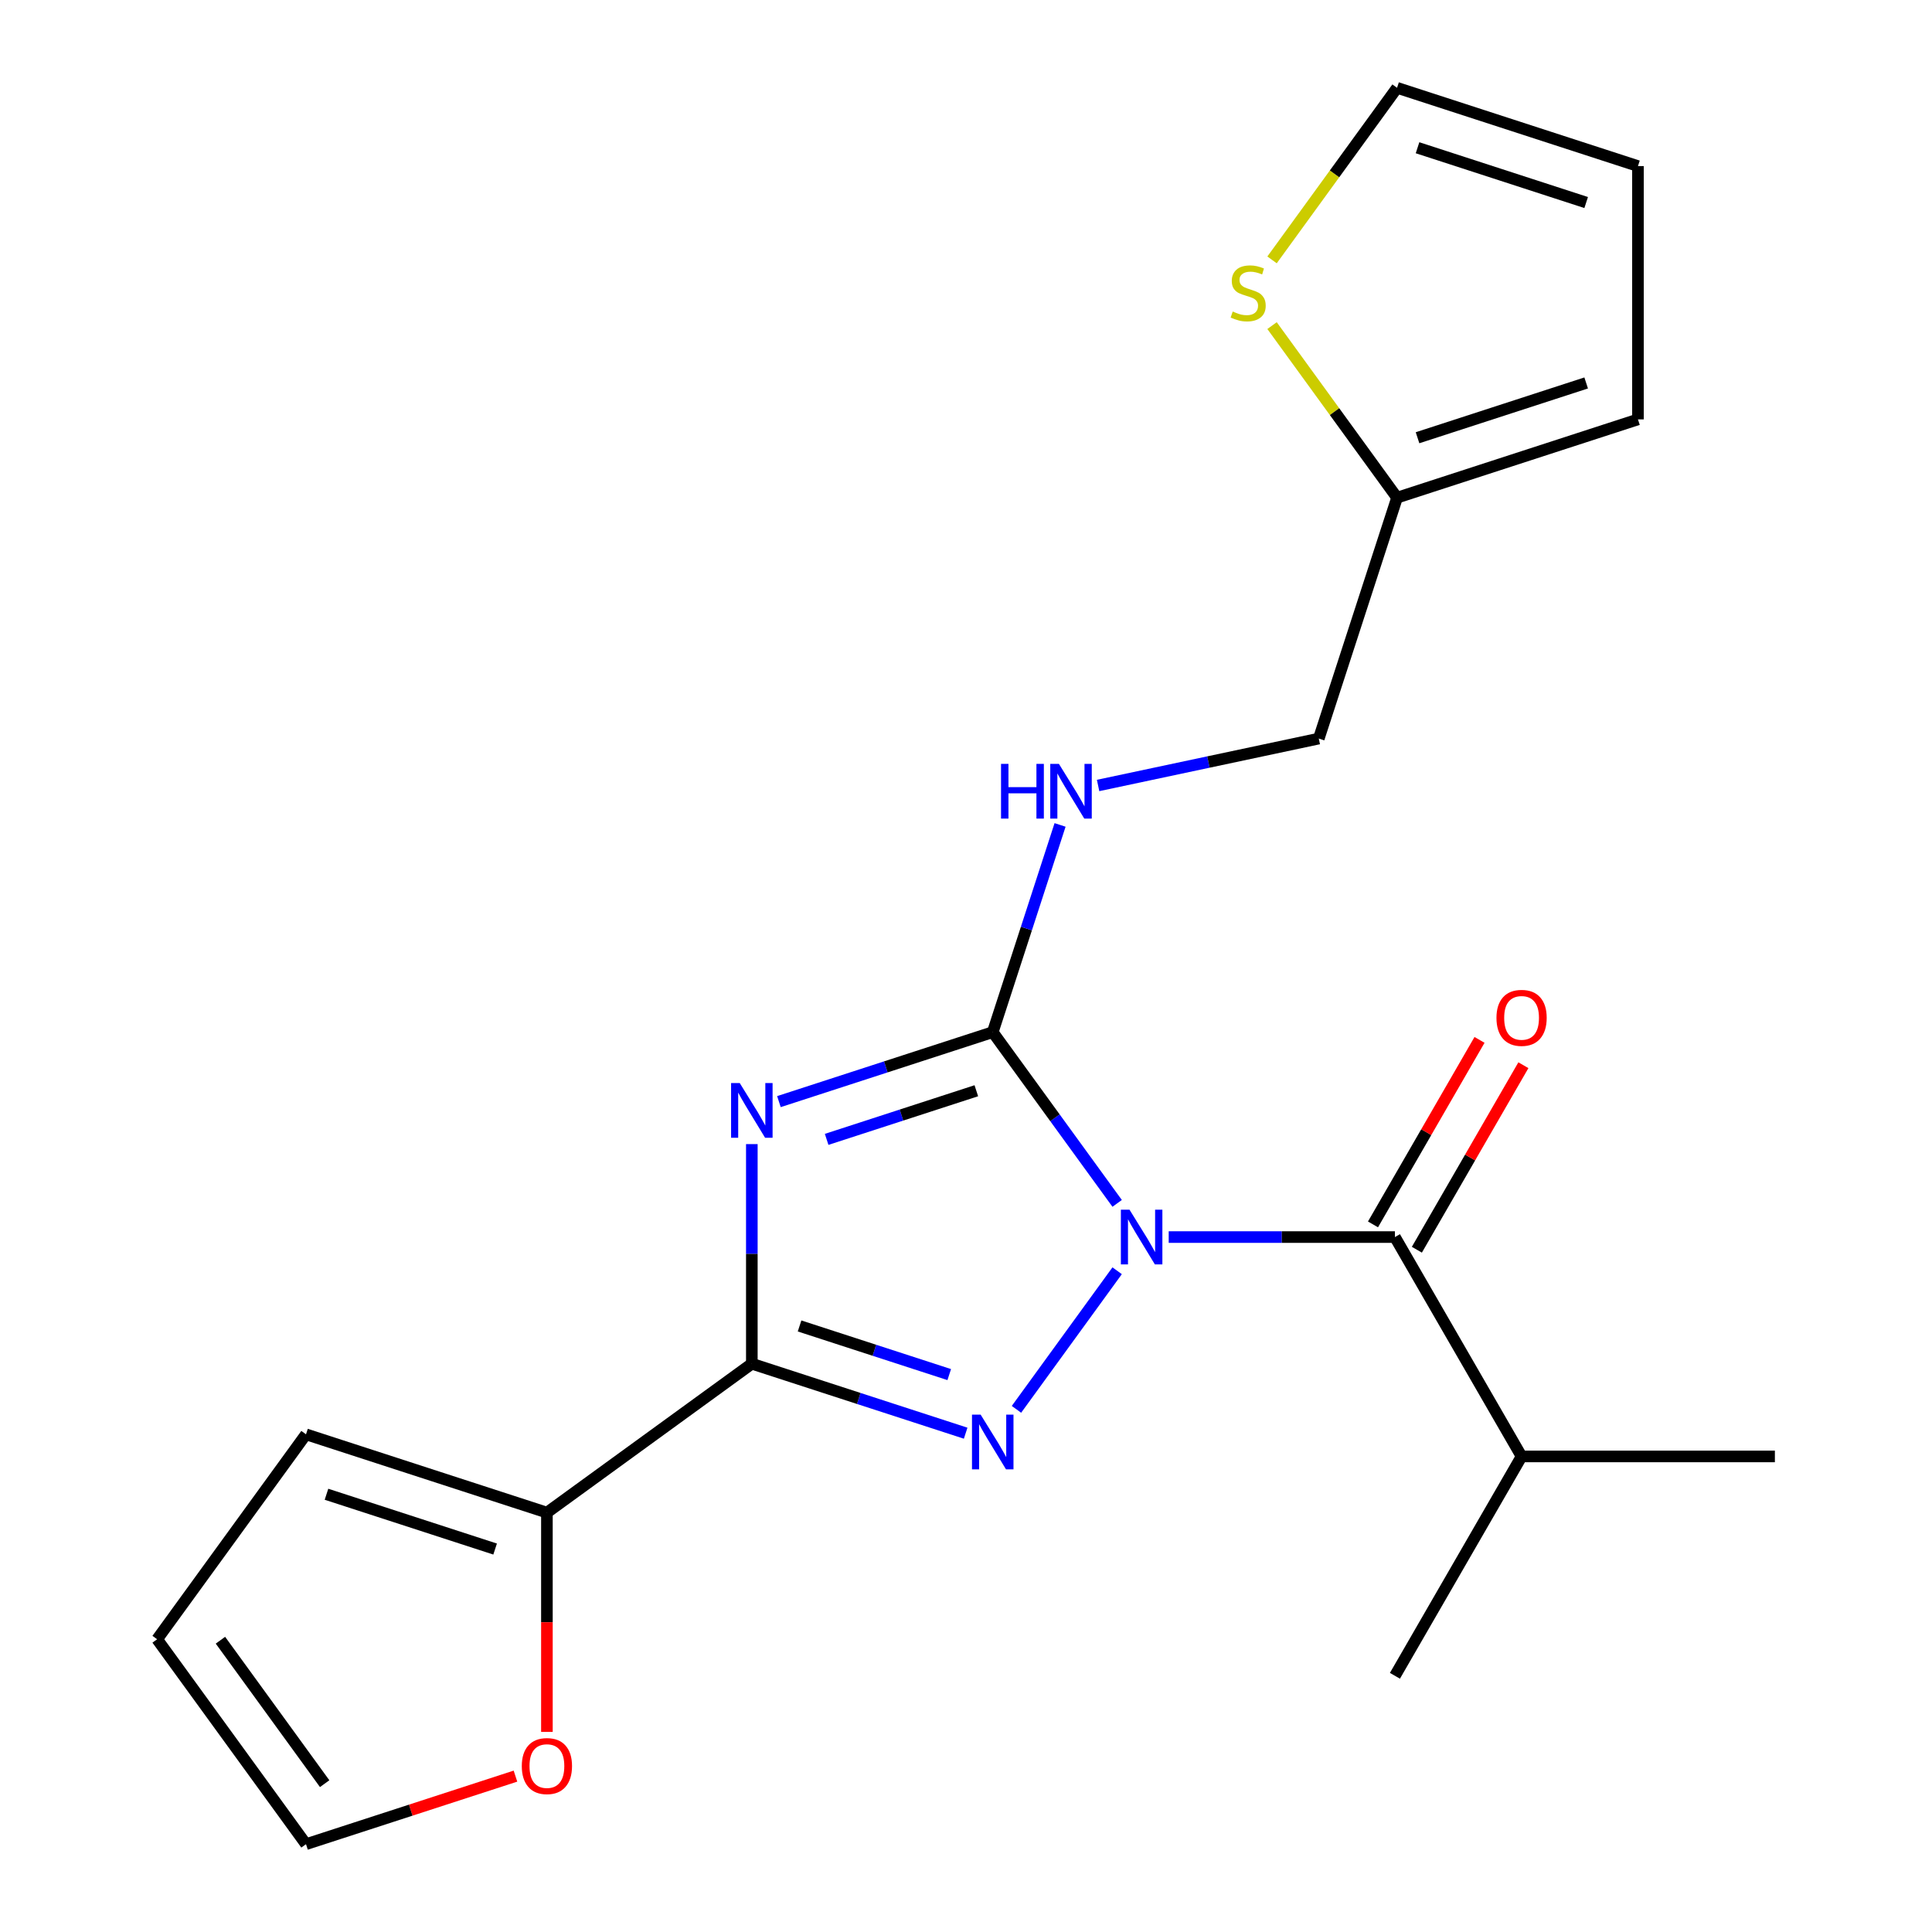 <?xml version='1.0' encoding='iso-8859-1'?>
<svg version='1.1' baseProfile='full'
              xmlns='http://www.w3.org/2000/svg'
                      xmlns:rdkit='http://www.rdkit.org/xml'
                      xmlns:xlink='http://www.w3.org/1999/xlink'
                  xml:space='preserve'
width='1000px' height='1000px' viewBox='0 0 1000 1000'>
<!-- END OF HEADER -->
<rect style='opacity:1.0;fill:#FFFFFF;stroke:none' width='1000' height='1000' x='0' y='0'> </rect>
<path class='bond-1' d='M 578.235,622.866 L 546.038,578.551' style='fill:none;fill-rule:evenodd;stroke:#0000FF;stroke-width:6px;stroke-linecap:butt;stroke-linejoin:miter;stroke-opacity:1' />
<path class='bond-1' d='M 546.038,578.551 L 513.84,534.235' style='fill:none;fill-rule:evenodd;stroke:#000000;stroke-width:6px;stroke-linecap:butt;stroke-linejoin:miter;stroke-opacity:1' />
<path class='bond-2' d='M 578.235,657.742 L 526.118,729.474' style='fill:none;fill-rule:evenodd;stroke:#0000FF;stroke-width:6px;stroke-linecap:butt;stroke-linejoin:miter;stroke-opacity:1' />
<path class='bond-4' d='M 604.922,640.304 L 663.467,640.304' style='fill:none;fill-rule:evenodd;stroke:#0000FF;stroke-width:6px;stroke-linecap:butt;stroke-linejoin:miter;stroke-opacity:1' />
<path class='bond-4' d='M 663.467,640.304 L 722.013,640.304' style='fill:none;fill-rule:evenodd;stroke:#000000;stroke-width:6px;stroke-linecap:butt;stroke-linejoin:miter;stroke-opacity:1' />
<path class='bond-0' d='M 403.167,570.195 L 458.504,552.215' style='fill:none;fill-rule:evenodd;stroke:#0000FF;stroke-width:6px;stroke-linecap:butt;stroke-linejoin:miter;stroke-opacity:1' />
<path class='bond-0' d='M 458.504,552.215 L 513.84,534.235' style='fill:none;fill-rule:evenodd;stroke:#000000;stroke-width:6px;stroke-linecap:butt;stroke-linejoin:miter;stroke-opacity:1' />
<path class='bond-0' d='M 427.871,589.739 L 466.606,577.153' style='fill:none;fill-rule:evenodd;stroke:#0000FF;stroke-width:6px;stroke-linecap:butt;stroke-linejoin:miter;stroke-opacity:1' />
<path class='bond-0' d='M 466.606,577.153 L 505.342,564.567' style='fill:none;fill-rule:evenodd;stroke:#000000;stroke-width:6px;stroke-linecap:butt;stroke-linejoin:miter;stroke-opacity:1' />
<path class='bond-21' d='M 389.149,592.188 L 389.149,649.023' style='fill:none;fill-rule:evenodd;stroke:#0000FF;stroke-width:6px;stroke-linecap:butt;stroke-linejoin:miter;stroke-opacity:1' />
<path class='bond-21' d='M 389.149,649.023 L 389.149,705.858' style='fill:none;fill-rule:evenodd;stroke:#000000;stroke-width:6px;stroke-linecap:butt;stroke-linejoin:miter;stroke-opacity:1' />
<path class='bond-6' d='M 513.84,534.235 L 531.265,480.608' style='fill:none;fill-rule:evenodd;stroke:#000000;stroke-width:6px;stroke-linecap:butt;stroke-linejoin:miter;stroke-opacity:1' />
<path class='bond-6' d='M 531.265,480.608 L 548.689,426.981' style='fill:none;fill-rule:evenodd;stroke:#0000FF;stroke-width:6px;stroke-linecap:butt;stroke-linejoin:miter;stroke-opacity:1' />
<path class='bond-3' d='M 499.823,741.819 L 444.486,723.838' style='fill:none;fill-rule:evenodd;stroke:#0000FF;stroke-width:6px;stroke-linecap:butt;stroke-linejoin:miter;stroke-opacity:1' />
<path class='bond-3' d='M 444.486,723.838 L 389.149,705.858' style='fill:none;fill-rule:evenodd;stroke:#000000;stroke-width:6px;stroke-linecap:butt;stroke-linejoin:miter;stroke-opacity:1' />
<path class='bond-3' d='M 491.325,711.486 L 452.589,698.9' style='fill:none;fill-rule:evenodd;stroke:#0000FF;stroke-width:6px;stroke-linecap:butt;stroke-linejoin:miter;stroke-opacity:1' />
<path class='bond-3' d='M 452.589,698.9 L 413.853,686.314' style='fill:none;fill-rule:evenodd;stroke:#000000;stroke-width:6px;stroke-linecap:butt;stroke-linejoin:miter;stroke-opacity:1' />
<path class='bond-5' d='M 389.149,705.858 L 283.08,782.922' style='fill:none;fill-rule:evenodd;stroke:#000000;stroke-width:6px;stroke-linecap:butt;stroke-linejoin:miter;stroke-opacity:1' />
<path class='bond-10' d='M 733.367,646.86 L 760.937,599.107' style='fill:none;fill-rule:evenodd;stroke:#000000;stroke-width:6px;stroke-linecap:butt;stroke-linejoin:miter;stroke-opacity:1' />
<path class='bond-10' d='M 760.937,599.107 L 788.507,551.354' style='fill:none;fill-rule:evenodd;stroke:#FF0000;stroke-width:6px;stroke-linecap:butt;stroke-linejoin:miter;stroke-opacity:1' />
<path class='bond-10' d='M 710.658,633.749 L 738.229,585.996' style='fill:none;fill-rule:evenodd;stroke:#000000;stroke-width:6px;stroke-linecap:butt;stroke-linejoin:miter;stroke-opacity:1' />
<path class='bond-10' d='M 738.229,585.996 L 765.799,538.243' style='fill:none;fill-rule:evenodd;stroke:#FF0000;stroke-width:6px;stroke-linecap:butt;stroke-linejoin:miter;stroke-opacity:1' />
<path class='bond-17' d='M 722.013,640.304 L 787.567,753.847' style='fill:none;fill-rule:evenodd;stroke:#000000;stroke-width:6px;stroke-linecap:butt;stroke-linejoin:miter;stroke-opacity:1' />
<path class='bond-9' d='M 283.08,782.922 L 283.08,839.678' style='fill:none;fill-rule:evenodd;stroke:#000000;stroke-width:6px;stroke-linecap:butt;stroke-linejoin:miter;stroke-opacity:1' />
<path class='bond-9' d='M 283.08,839.678 L 283.08,896.433' style='fill:none;fill-rule:evenodd;stroke:#FF0000;stroke-width:6px;stroke-linecap:butt;stroke-linejoin:miter;stroke-opacity:1' />
<path class='bond-11' d='M 283.08,782.922 L 158.388,742.407' style='fill:none;fill-rule:evenodd;stroke:#000000;stroke-width:6px;stroke-linecap:butt;stroke-linejoin:miter;stroke-opacity:1' />
<path class='bond-11' d='M 256.273,801.783 L 168.989,773.423' style='fill:none;fill-rule:evenodd;stroke:#000000;stroke-width:6px;stroke-linecap:butt;stroke-linejoin:miter;stroke-opacity:1' />
<path class='bond-18' d='M 568.373,406.564 L 625.486,394.424' style='fill:none;fill-rule:evenodd;stroke:#0000FF;stroke-width:6px;stroke-linecap:butt;stroke-linejoin:miter;stroke-opacity:1' />
<path class='bond-18' d='M 625.486,394.424 L 682.599,382.284' style='fill:none;fill-rule:evenodd;stroke:#000000;stroke-width:6px;stroke-linecap:butt;stroke-linejoin:miter;stroke-opacity:1' />
<path class='bond-7' d='M 658.408,168.533 L 690.761,213.063' style='fill:none;fill-rule:evenodd;stroke:#CCCC00;stroke-width:6px;stroke-linecap:butt;stroke-linejoin:miter;stroke-opacity:1' />
<path class='bond-7' d='M 690.761,213.063 L 723.114,257.593' style='fill:none;fill-rule:evenodd;stroke:#000000;stroke-width:6px;stroke-linecap:butt;stroke-linejoin:miter;stroke-opacity:1' />
<path class='bond-12' d='M 658.408,134.515 L 690.761,89.985' style='fill:none;fill-rule:evenodd;stroke:#CCCC00;stroke-width:6px;stroke-linecap:butt;stroke-linejoin:miter;stroke-opacity:1' />
<path class='bond-12' d='M 690.761,89.985 L 723.114,45.455' style='fill:none;fill-rule:evenodd;stroke:#000000;stroke-width:6px;stroke-linecap:butt;stroke-linejoin:miter;stroke-opacity:1' />
<path class='bond-8' d='M 723.114,257.593 L 682.599,382.284' style='fill:none;fill-rule:evenodd;stroke:#000000;stroke-width:6px;stroke-linecap:butt;stroke-linejoin:miter;stroke-opacity:1' />
<path class='bond-13' d='M 723.114,257.593 L 847.805,217.078' style='fill:none;fill-rule:evenodd;stroke:#000000;stroke-width:6px;stroke-linecap:butt;stroke-linejoin:miter;stroke-opacity:1' />
<path class='bond-13' d='M 733.714,226.577 L 820.999,198.217' style='fill:none;fill-rule:evenodd;stroke:#000000;stroke-width:6px;stroke-linecap:butt;stroke-linejoin:miter;stroke-opacity:1' />
<path class='bond-14' d='M 266.802,919.32 L 212.595,936.933' style='fill:none;fill-rule:evenodd;stroke:#FF0000;stroke-width:6px;stroke-linecap:butt;stroke-linejoin:miter;stroke-opacity:1' />
<path class='bond-14' d='M 212.595,936.933 L 158.388,954.545' style='fill:none;fill-rule:evenodd;stroke:#000000;stroke-width:6px;stroke-linecap:butt;stroke-linejoin:miter;stroke-opacity:1' />
<path class='bond-15' d='M 158.388,742.407 L 81.324,848.476' style='fill:none;fill-rule:evenodd;stroke:#000000;stroke-width:6px;stroke-linecap:butt;stroke-linejoin:miter;stroke-opacity:1' />
<path class='bond-23' d='M 723.114,45.455 L 847.805,85.969' style='fill:none;fill-rule:evenodd;stroke:#000000;stroke-width:6px;stroke-linecap:butt;stroke-linejoin:miter;stroke-opacity:1' />
<path class='bond-23' d='M 733.714,76.47 L 820.999,104.83' style='fill:none;fill-rule:evenodd;stroke:#000000;stroke-width:6px;stroke-linecap:butt;stroke-linejoin:miter;stroke-opacity:1' />
<path class='bond-16' d='M 847.805,217.078 L 847.805,85.969' style='fill:none;fill-rule:evenodd;stroke:#000000;stroke-width:6px;stroke-linecap:butt;stroke-linejoin:miter;stroke-opacity:1' />
<path class='bond-22' d='M 158.388,954.545 L 81.324,848.476' style='fill:none;fill-rule:evenodd;stroke:#000000;stroke-width:6px;stroke-linecap:butt;stroke-linejoin:miter;stroke-opacity:1' />
<path class='bond-22' d='M 168.042,923.222 L 114.098,848.974' style='fill:none;fill-rule:evenodd;stroke:#000000;stroke-width:6px;stroke-linecap:butt;stroke-linejoin:miter;stroke-opacity:1' />
<path class='bond-19' d='M 787.567,753.847 L 918.676,753.847' style='fill:none;fill-rule:evenodd;stroke:#000000;stroke-width:6px;stroke-linecap:butt;stroke-linejoin:miter;stroke-opacity:1' />
<path class='bond-20' d='M 787.567,753.847 L 722.013,867.391' style='fill:none;fill-rule:evenodd;stroke:#000000;stroke-width:6px;stroke-linecap:butt;stroke-linejoin:miter;stroke-opacity:1' />
<path  class='atom-0' d='M 584.644 626.144
L 593.924 641.144
Q 594.844 642.624, 596.324 645.304
Q 597.804 647.984, 597.884 648.144
L 597.884 626.144
L 601.644 626.144
L 601.644 654.464
L 597.764 654.464
L 587.804 638.064
Q 586.644 636.144, 585.404 633.944
Q 584.204 631.744, 583.844 631.064
L 583.844 654.464
L 580.164 654.464
L 580.164 626.144
L 584.644 626.144
' fill='#0000FF'/>
<path  class='atom-1' d='M 382.889 560.59
L 392.169 575.59
Q 393.089 577.07, 394.569 579.75
Q 396.049 582.43, 396.129 582.59
L 396.129 560.59
L 399.889 560.59
L 399.889 588.91
L 396.009 588.91
L 386.049 572.51
Q 384.889 570.59, 383.649 568.39
Q 382.449 566.19, 382.089 565.51
L 382.089 588.91
L 378.409 588.91
L 378.409 560.59
L 382.889 560.59
' fill='#0000FF'/>
<path  class='atom-3' d='M 507.58 732.213
L 516.86 747.213
Q 517.78 748.693, 519.26 751.373
Q 520.74 754.053, 520.82 754.213
L 520.82 732.213
L 524.58 732.213
L 524.58 760.533
L 520.7 760.533
L 510.74 744.133
Q 509.58 742.213, 508.34 740.013
Q 507.14 737.813, 506.78 737.133
L 506.78 760.533
L 503.1 760.533
L 503.1 732.213
L 507.58 732.213
' fill='#0000FF'/>
<path  class='atom-7' d='M 518.135 395.383
L 521.975 395.383
L 521.975 407.423
L 536.455 407.423
L 536.455 395.383
L 540.295 395.383
L 540.295 423.703
L 536.455 423.703
L 536.455 410.623
L 521.975 410.623
L 521.975 423.703
L 518.135 423.703
L 518.135 395.383
' fill='#0000FF'/>
<path  class='atom-7' d='M 548.095 395.383
L 557.375 410.383
Q 558.295 411.863, 559.775 414.543
Q 561.255 417.223, 561.335 417.383
L 561.335 395.383
L 565.095 395.383
L 565.095 423.703
L 561.215 423.703
L 551.255 407.303
Q 550.095 405.383, 548.855 403.183
Q 547.655 400.983, 547.295 400.303
L 547.295 423.703
L 543.615 423.703
L 543.615 395.383
L 548.095 395.383
' fill='#0000FF'/>
<path  class='atom-8' d='M 638.05 161.244
Q 638.37 161.364, 639.69 161.924
Q 641.01 162.484, 642.45 162.844
Q 643.93 163.164, 645.37 163.164
Q 648.05 163.164, 649.61 161.884
Q 651.17 160.564, 651.17 158.284
Q 651.17 156.724, 650.37 155.764
Q 649.61 154.804, 648.41 154.284
Q 647.21 153.764, 645.21 153.164
Q 642.69 152.404, 641.17 151.684
Q 639.69 150.964, 638.61 149.444
Q 637.57 147.924, 637.57 145.364
Q 637.57 141.804, 639.97 139.604
Q 642.41 137.404, 647.21 137.404
Q 650.49 137.404, 654.21 138.964
L 653.29 142.044
Q 649.89 140.644, 647.33 140.644
Q 644.57 140.644, 643.05 141.804
Q 641.53 142.924, 641.57 144.884
Q 641.57 146.404, 642.33 147.324
Q 643.13 148.244, 644.25 148.764
Q 645.41 149.284, 647.33 149.884
Q 649.89 150.684, 651.41 151.484
Q 652.93 152.284, 654.01 153.924
Q 655.13 155.524, 655.13 158.284
Q 655.13 162.204, 652.49 164.324
Q 649.89 166.404, 645.53 166.404
Q 643.01 166.404, 641.09 165.844
Q 639.21 165.324, 636.97 164.404
L 638.05 161.244
' fill='#CCCC00'/>
<path  class='atom-10' d='M 270.08 914.111
Q 270.08 907.311, 273.44 903.511
Q 276.8 899.711, 283.08 899.711
Q 289.36 899.711, 292.72 903.511
Q 296.08 907.311, 296.08 914.111
Q 296.08 920.991, 292.68 924.911
Q 289.28 928.791, 283.08 928.791
Q 276.84 928.791, 273.44 924.911
Q 270.08 921.031, 270.08 914.111
M 283.08 925.591
Q 287.4 925.591, 289.72 922.711
Q 292.08 919.791, 292.08 914.111
Q 292.08 908.551, 289.72 905.751
Q 287.4 902.911, 283.08 902.911
Q 278.76 902.911, 276.4 905.711
Q 274.08 908.511, 274.08 914.111
Q 274.08 919.831, 276.4 922.711
Q 278.76 925.591, 283.08 925.591
' fill='#FF0000'/>
<path  class='atom-11' d='M 774.567 526.841
Q 774.567 520.041, 777.927 516.241
Q 781.287 512.441, 787.567 512.441
Q 793.847 512.441, 797.207 516.241
Q 800.567 520.041, 800.567 526.841
Q 800.567 533.721, 797.167 537.641
Q 793.767 541.521, 787.567 541.521
Q 781.327 541.521, 777.927 537.641
Q 774.567 533.761, 774.567 526.841
M 787.567 538.321
Q 791.887 538.321, 794.207 535.441
Q 796.567 532.521, 796.567 526.841
Q 796.567 521.281, 794.207 518.481
Q 791.887 515.641, 787.567 515.641
Q 783.247 515.641, 780.887 518.441
Q 778.567 521.241, 778.567 526.841
Q 778.567 532.561, 780.887 535.441
Q 783.247 538.321, 787.567 538.321
' fill='#FF0000'/>
</svg>
